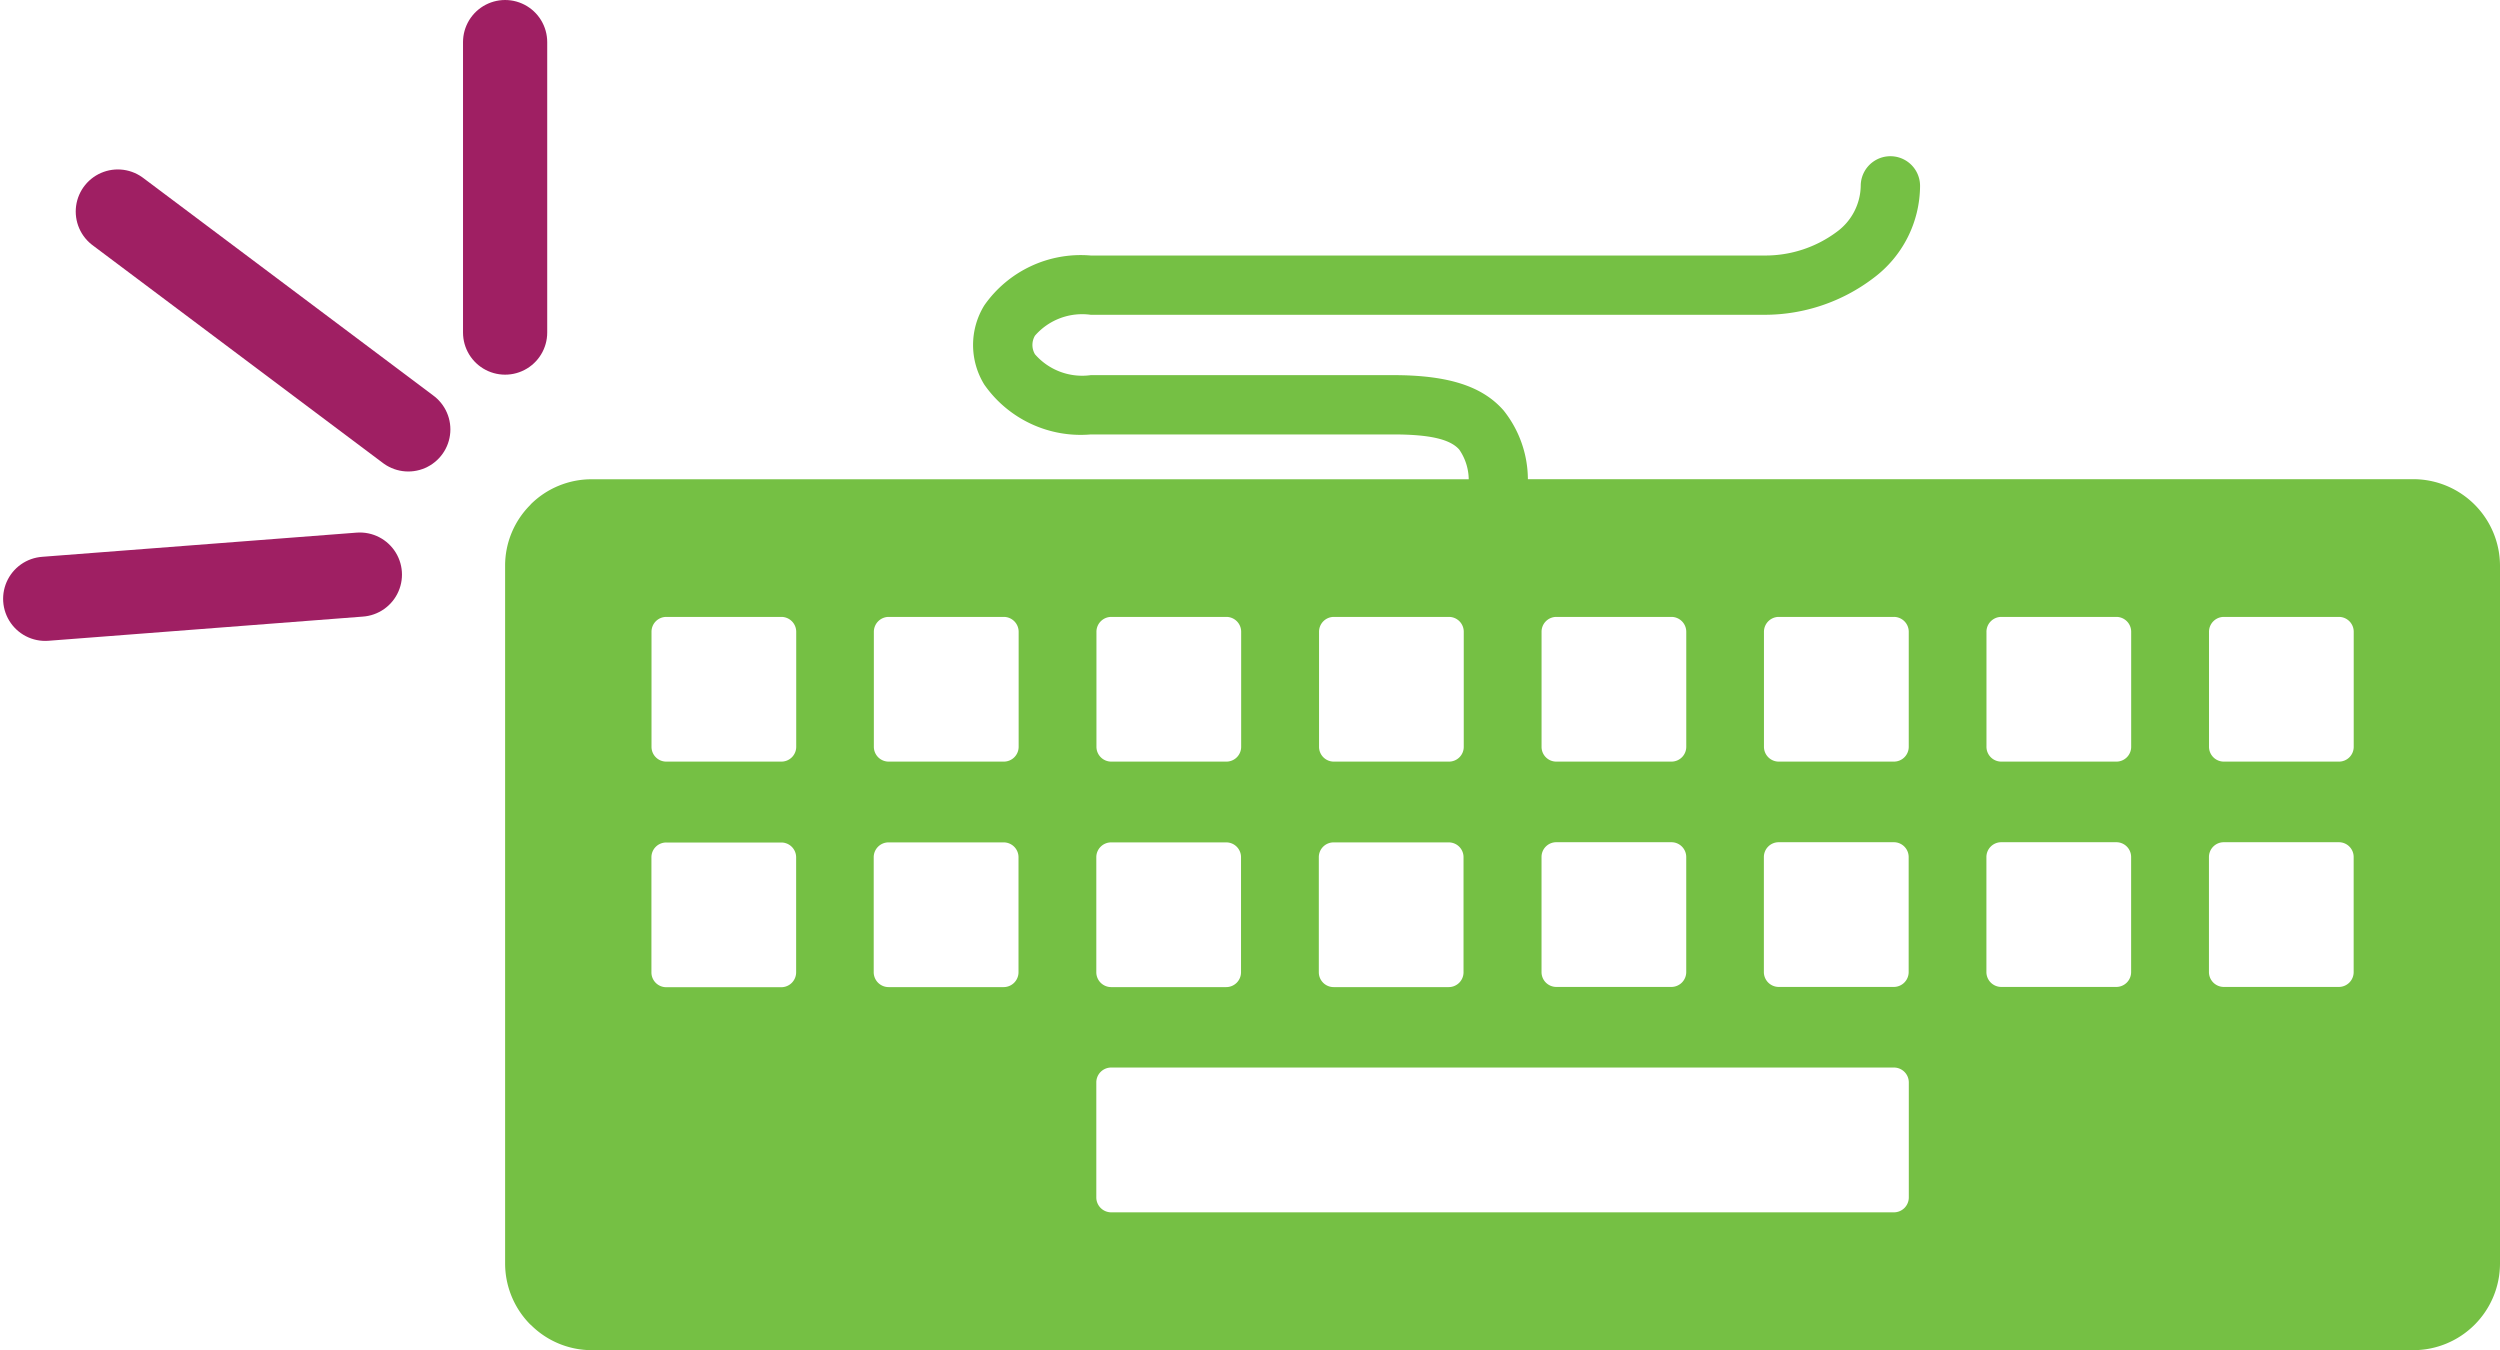 <svg xmlns="http://www.w3.org/2000/svg" xmlns:xlink="http://www.w3.org/1999/xlink" width="89.074" height="48.107" viewBox="0 0 89.074 48.107"><defs><clipPath id="clip-path"><rect id="Rectangle_275" data-name="Rectangle 275" width="71.077" height="42.543" fill="#75c044"></rect></clipPath></defs><g id="Group_5441" data-name="Group 5441" transform="translate(-621.389 -1925)"><g id="Group_5439" data-name="Group 5439" transform="translate(639.386 1930.564)"><g id="Group_5438" data-name="Group 5438" clip-path="url(#clip-path)"><path id="Path_386" data-name="Path 386" d="M36.441,11.509H67.992a3.092,3.092,0,0,1,3.085,3.082V39.457a3.092,3.092,0,0,1-3.085,3.085H3.085a3.068,3.068,0,0,1-2.173-.906H.906A3.089,3.089,0,0,1,0,39.457V14.591a3.055,3.055,0,0,1,.906-2.173v-.006a3.075,3.075,0,0,1,2.179-.9H34.333a1.9,1.9,0,0,0-.339-1.059c-.319-.362-1.026-.538-2.349-.538H20.866a4.189,4.189,0,0,1-3.792-1.775,2.689,2.689,0,0,1,0-2.825,4.193,4.193,0,0,1,3.792-1.775H44.885A4.259,4.259,0,0,0,47.442,2.7,2.07,2.07,0,0,0,48.3,1.059a1.057,1.057,0,1,1,2.114,0,4.116,4.116,0,0,1-1.665,3.287,6.409,6.409,0,0,1-3.86,1.306H20.866a2.228,2.228,0,0,0-1.987.743.65.65,0,0,0,0,.664,2.228,2.228,0,0,0,1.987.743h10.78c1.991,0,3.186.407,3.932,1.261a3.961,3.961,0,0,1,.863,2.447m-26.6,18.1h-4.1a.528.528,0,0,1-.528-.528v-4.1a.526.526,0,0,1,.528-.528h4.1a.528.528,0,0,1,.528.528v4.1a.53.53,0,0,1-.528.528m11.223,7.5V33a.53.53,0,0,1,.528-.528H49.485a.53.53,0,0,1,.528.528v4.1a.531.531,0,0,1-.528.531H21.592a.531.531,0,0,1-.528-.531m20.491-7.5h-4.1a.528.528,0,0,1-.528-.528v-4.1a.525.525,0,0,1,.528-.528h4.1a.528.528,0,0,1,.528.528v4.1a.53.53,0,0,1-.528.528m3.294-.528v-4.1a.528.528,0,0,1,.528-.528h4.1a.528.528,0,0,1,.531.528v4.1a.53.53,0,0,1-.531.528h-4.1a.53.53,0,0,1-.528-.528m7.929,0v-4.1a.528.528,0,0,1,.528-.528h4.1a.526.526,0,0,1,.528.528v4.1a.528.528,0,0,1-.528.528h-4.1a.53.53,0,0,1-.528-.528m7.929-4.1a.528.528,0,0,1,.528-.528h4.1a.526.526,0,0,1,.528.528v4.1a.528.528,0,0,1-.528.528h-4.1a.53.53,0,0,1-.528-.528ZM21.592,29.606a.53.53,0,0,1-.528-.528v-4.1a.528.528,0,0,1,.528-.528h4.1a.526.526,0,0,1,.528.528v4.1a.528.528,0,0,1-.528.528Zm7.4-.528v-4.1a.526.526,0,0,1,.528-.528h4.1a.526.526,0,0,1,.528.528v4.1a.528.528,0,0,1-.528.528h-4.1a.528.528,0,0,1-.528-.528m-15.859,0v-4.1a.528.528,0,0,1,.531-.528h4.1a.528.528,0,0,1,.528.528v4.1a.53.53,0,0,1-.528.528h-4.1a.531.531,0,0,1-.531-.528m36.347-7.506h-4.1a.528.528,0,0,1-.528-.528v-4.1a.53.53,0,0,1,.528-.528h4.1a.53.53,0,0,1,.531.528v4.1a.528.528,0,0,1-.531.528m3.3-.528v-4.1a.53.53,0,0,1,.528-.528h4.1a.528.528,0,0,1,.528.528v4.1a.526.526,0,0,1-.528.528h-4.1a.528.528,0,0,1-.528-.528m7.929,0v-4.1a.53.53,0,0,1,.528-.528h4.1a.528.528,0,0,1,.528.528v4.1a.526.526,0,0,1-.528.528h-4.1a.528.528,0,0,1-.528-.528m-27.081.528h-4.1a.526.526,0,0,1-.528-.528v-4.1a.528.528,0,0,1,.528-.528h4.1a.528.528,0,0,1,.528.528v4.1a.526.526,0,0,1-.528.528m3.3-.528v-4.1a.528.528,0,0,1,.528-.528h4.1a.53.53,0,0,1,.528.528v4.1a.528.528,0,0,1-.528.528h-4.1a.525.525,0,0,1-.528-.528m-15.859,0v-4.1a.53.53,0,0,1,.528-.528h4.1a.528.528,0,0,1,.528.528v4.1a.526.526,0,0,1-.528.528h-4.1a.528.528,0,0,1-.528-.528m-7.4.528a.528.528,0,0,1-.531-.528v-4.1a.531.531,0,0,1,.531-.528h4.1a.53.53,0,0,1,.528.528v4.1a.528.528,0,0,1-.528.528Zm-3.825,0h-4.1a.526.526,0,0,1-.528-.528v-4.1a.528.528,0,0,1,.528-.528h4.1a.53.53,0,0,1,.528.528v4.1a.528.528,0,0,1-.528.528" fill="#75c044" fill-rule="evenodd"></path></g></g><g id="Group_5440" data-name="Group 5440" transform="translate(623 1926.5)"><line id="Line_25" data-name="Line 25" x2="10.349" y2="7.762" transform="translate(2.587 6.037)" fill="none" stroke="#9f1f63" stroke-linecap="round" stroke-width="3"></line><line id="Line_26" data-name="Line 26" y2="10.349" transform="translate(16.386 0)" fill="none" stroke="#9f1f63" stroke-linecap="round" stroke-width="3"></line><line id="Line_27" data-name="Line 27" y1="0.862" x2="11.211" transform="translate(0 18.973)" fill="none" stroke="#9f1f63" stroke-linecap="round" stroke-width="3"></line></g></g></svg>